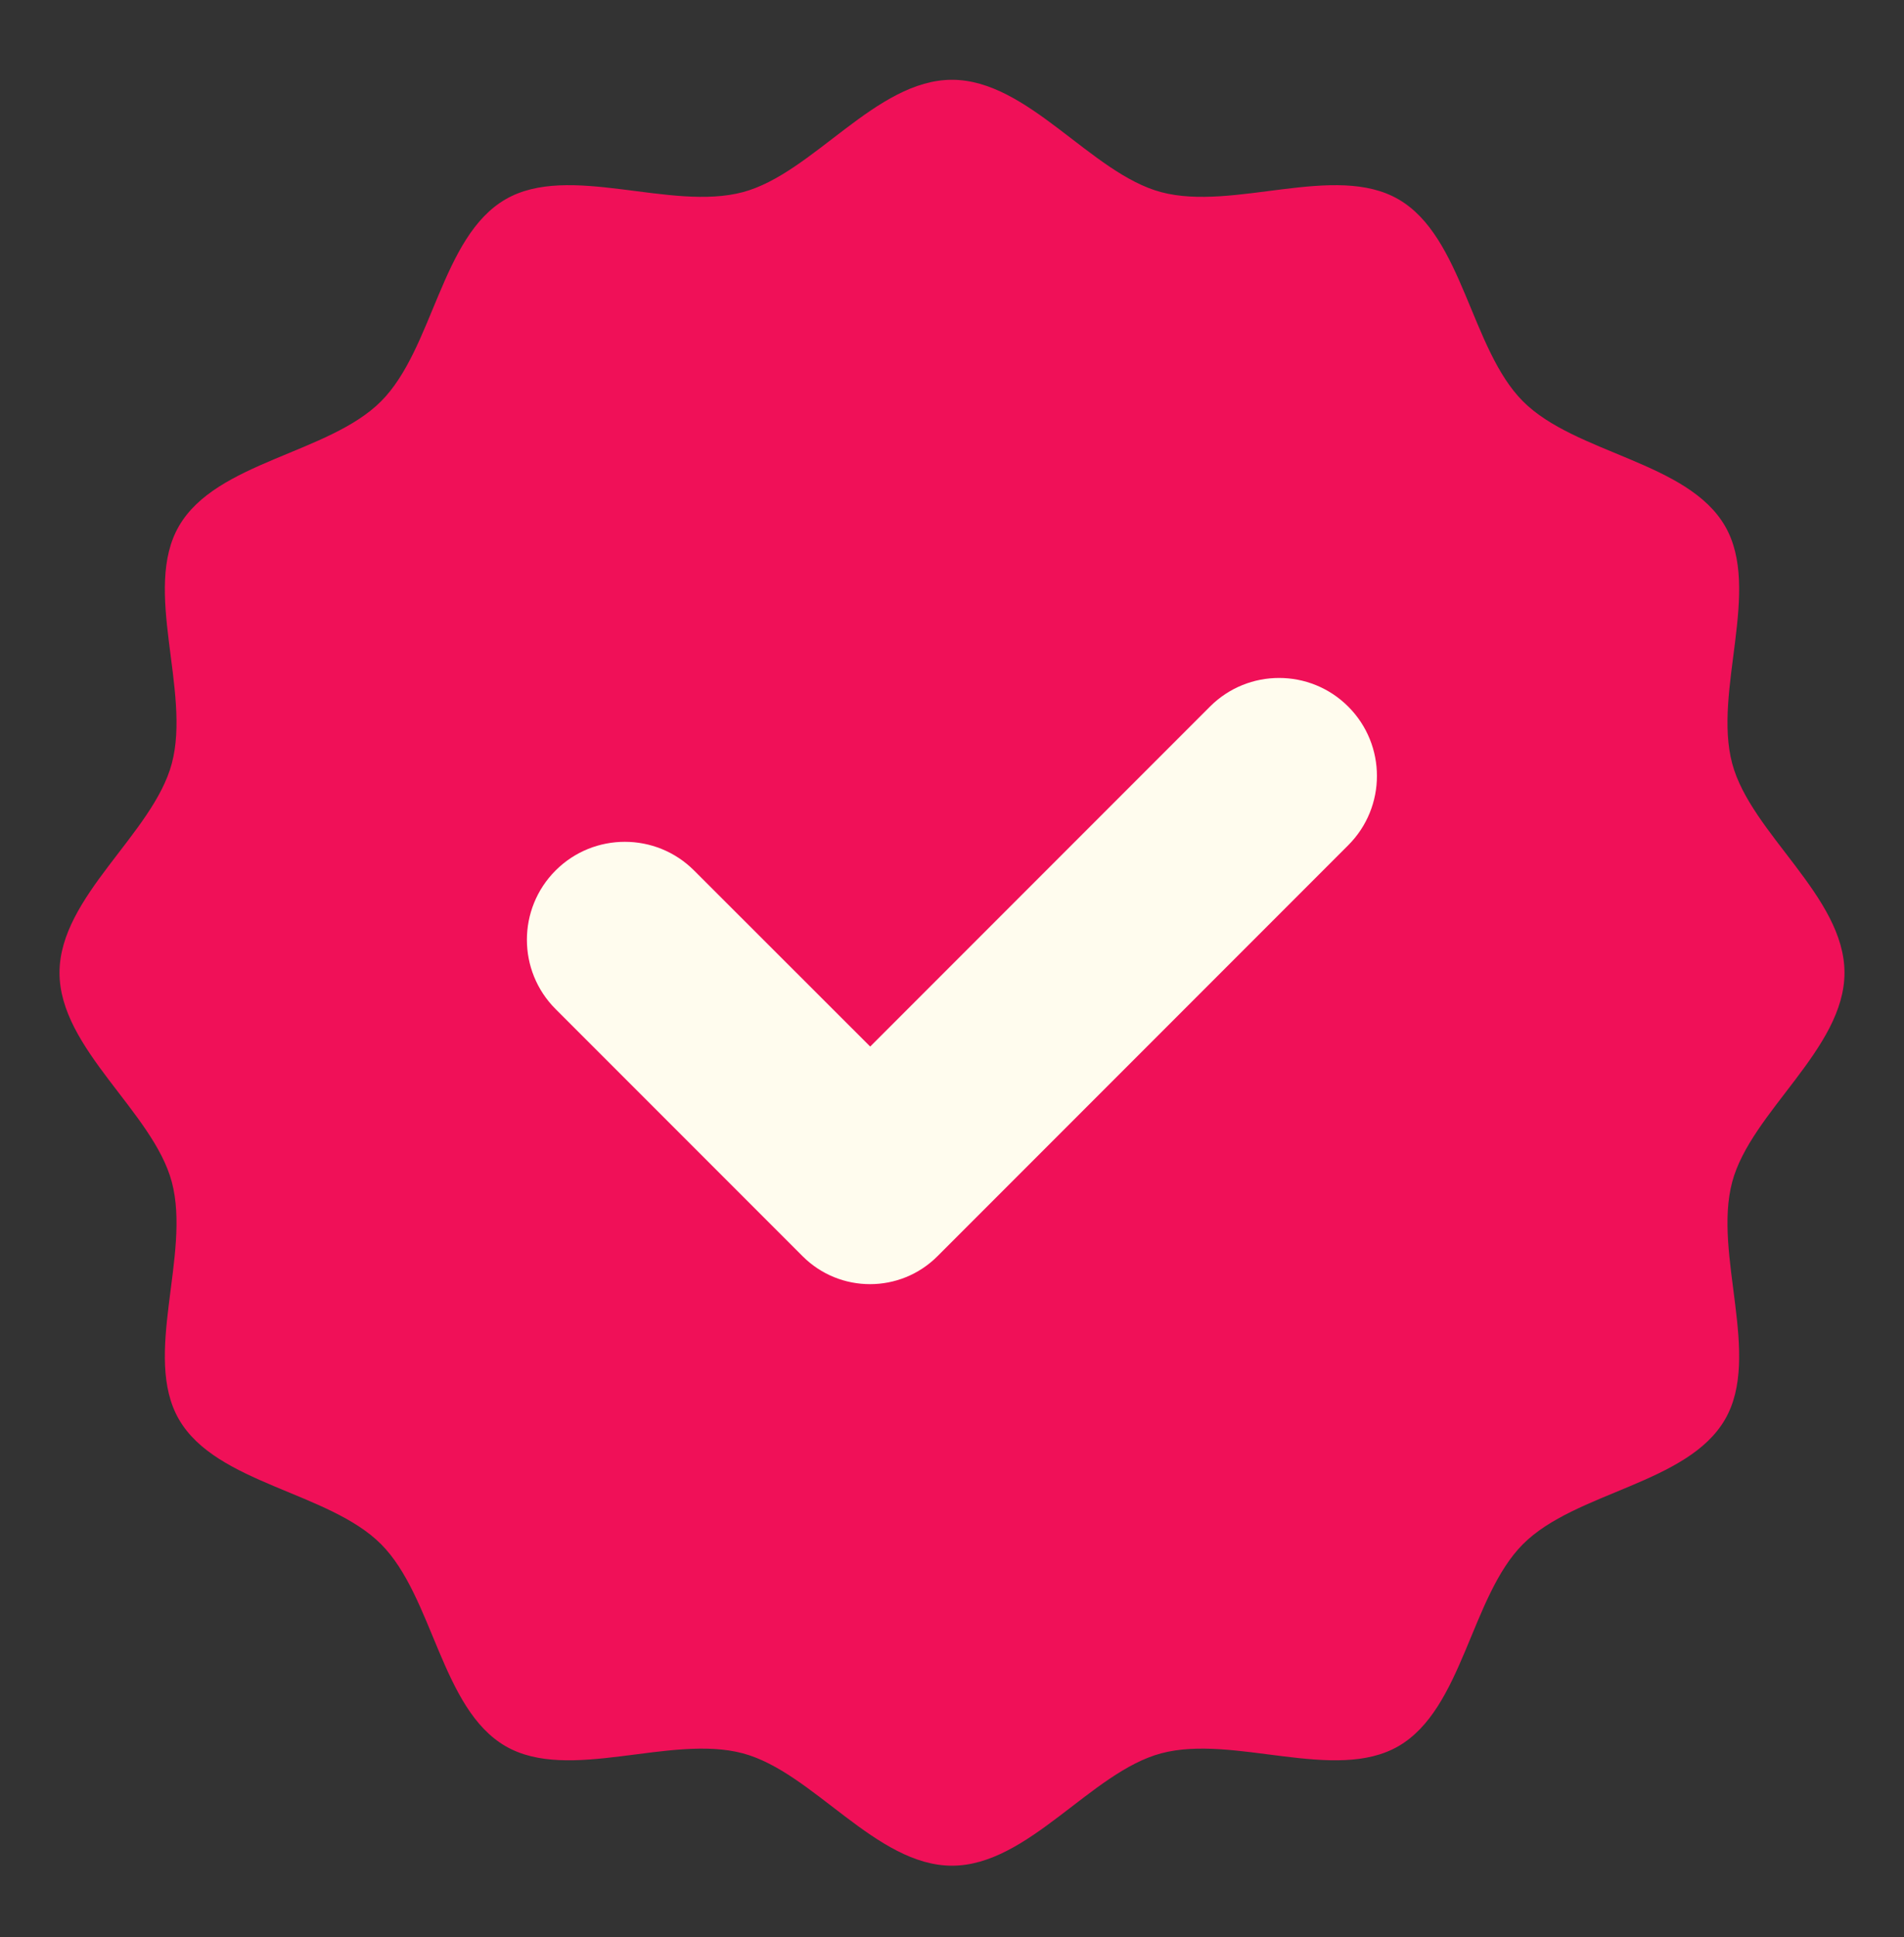 <svg width="59" height="60" viewBox="0 0 59 60" fill="none" xmlns="http://www.w3.org/2000/svg">
<rect x="0" y="0" width="59" height="60" fill="#333333" stroke="none"/>
<path d="M57.156 30.127C57.156 32.487 54.257 34.432 53.676 36.608C53.077 38.857 54.593 41.992 53.455 43.96C52.298 45.96 48.818 46.2 47.195 47.822C45.573 49.445 45.333 52.925 43.333 54.082C41.364 55.22 38.23 53.704 35.981 54.303C33.805 54.884 31.86 57.783 29.5 57.783C27.14 57.783 25.195 54.884 23.019 54.303C20.77 53.704 17.636 55.22 15.667 54.082C13.667 52.925 13.427 49.445 11.805 47.822C10.182 46.2 6.702 45.96 5.545 43.96C4.407 41.992 5.923 38.857 5.324 36.608C4.743 34.432 1.844 32.487 1.844 30.127C1.844 27.767 4.743 25.822 5.324 23.646C5.923 21.397 4.407 18.262 5.545 16.294C6.702 14.294 10.182 14.054 11.805 12.432C13.427 10.809 13.667 7.329 15.667 6.172C17.636 5.034 20.77 6.55 23.019 5.951C25.195 5.37 27.14 2.471 29.5 2.471C31.86 2.471 33.805 5.37 35.981 5.951C38.23 6.55 41.364 5.034 43.333 6.172C45.333 7.329 45.573 10.809 47.195 12.432C48.818 14.054 52.298 14.294 53.455 16.294C54.593 18.262 53.077 21.397 53.676 23.646C54.257 25.822 57.156 27.767 57.156 30.127Z" fill="#F01058"/>
<path d="M37.493 21.885L26.965 32.413L21.507 26.96C20.323 25.776 18.401 25.776 17.216 26.96C16.031 28.145 16.031 30.067 17.216 31.252L24.872 38.908C26.024 40.06 27.896 40.06 29.048 38.908L41.779 26.177C42.964 24.992 42.964 23.07 41.779 21.885C40.595 20.701 38.677 20.701 37.493 21.885Z" fill="#FFFCEE"/>
</svg>

